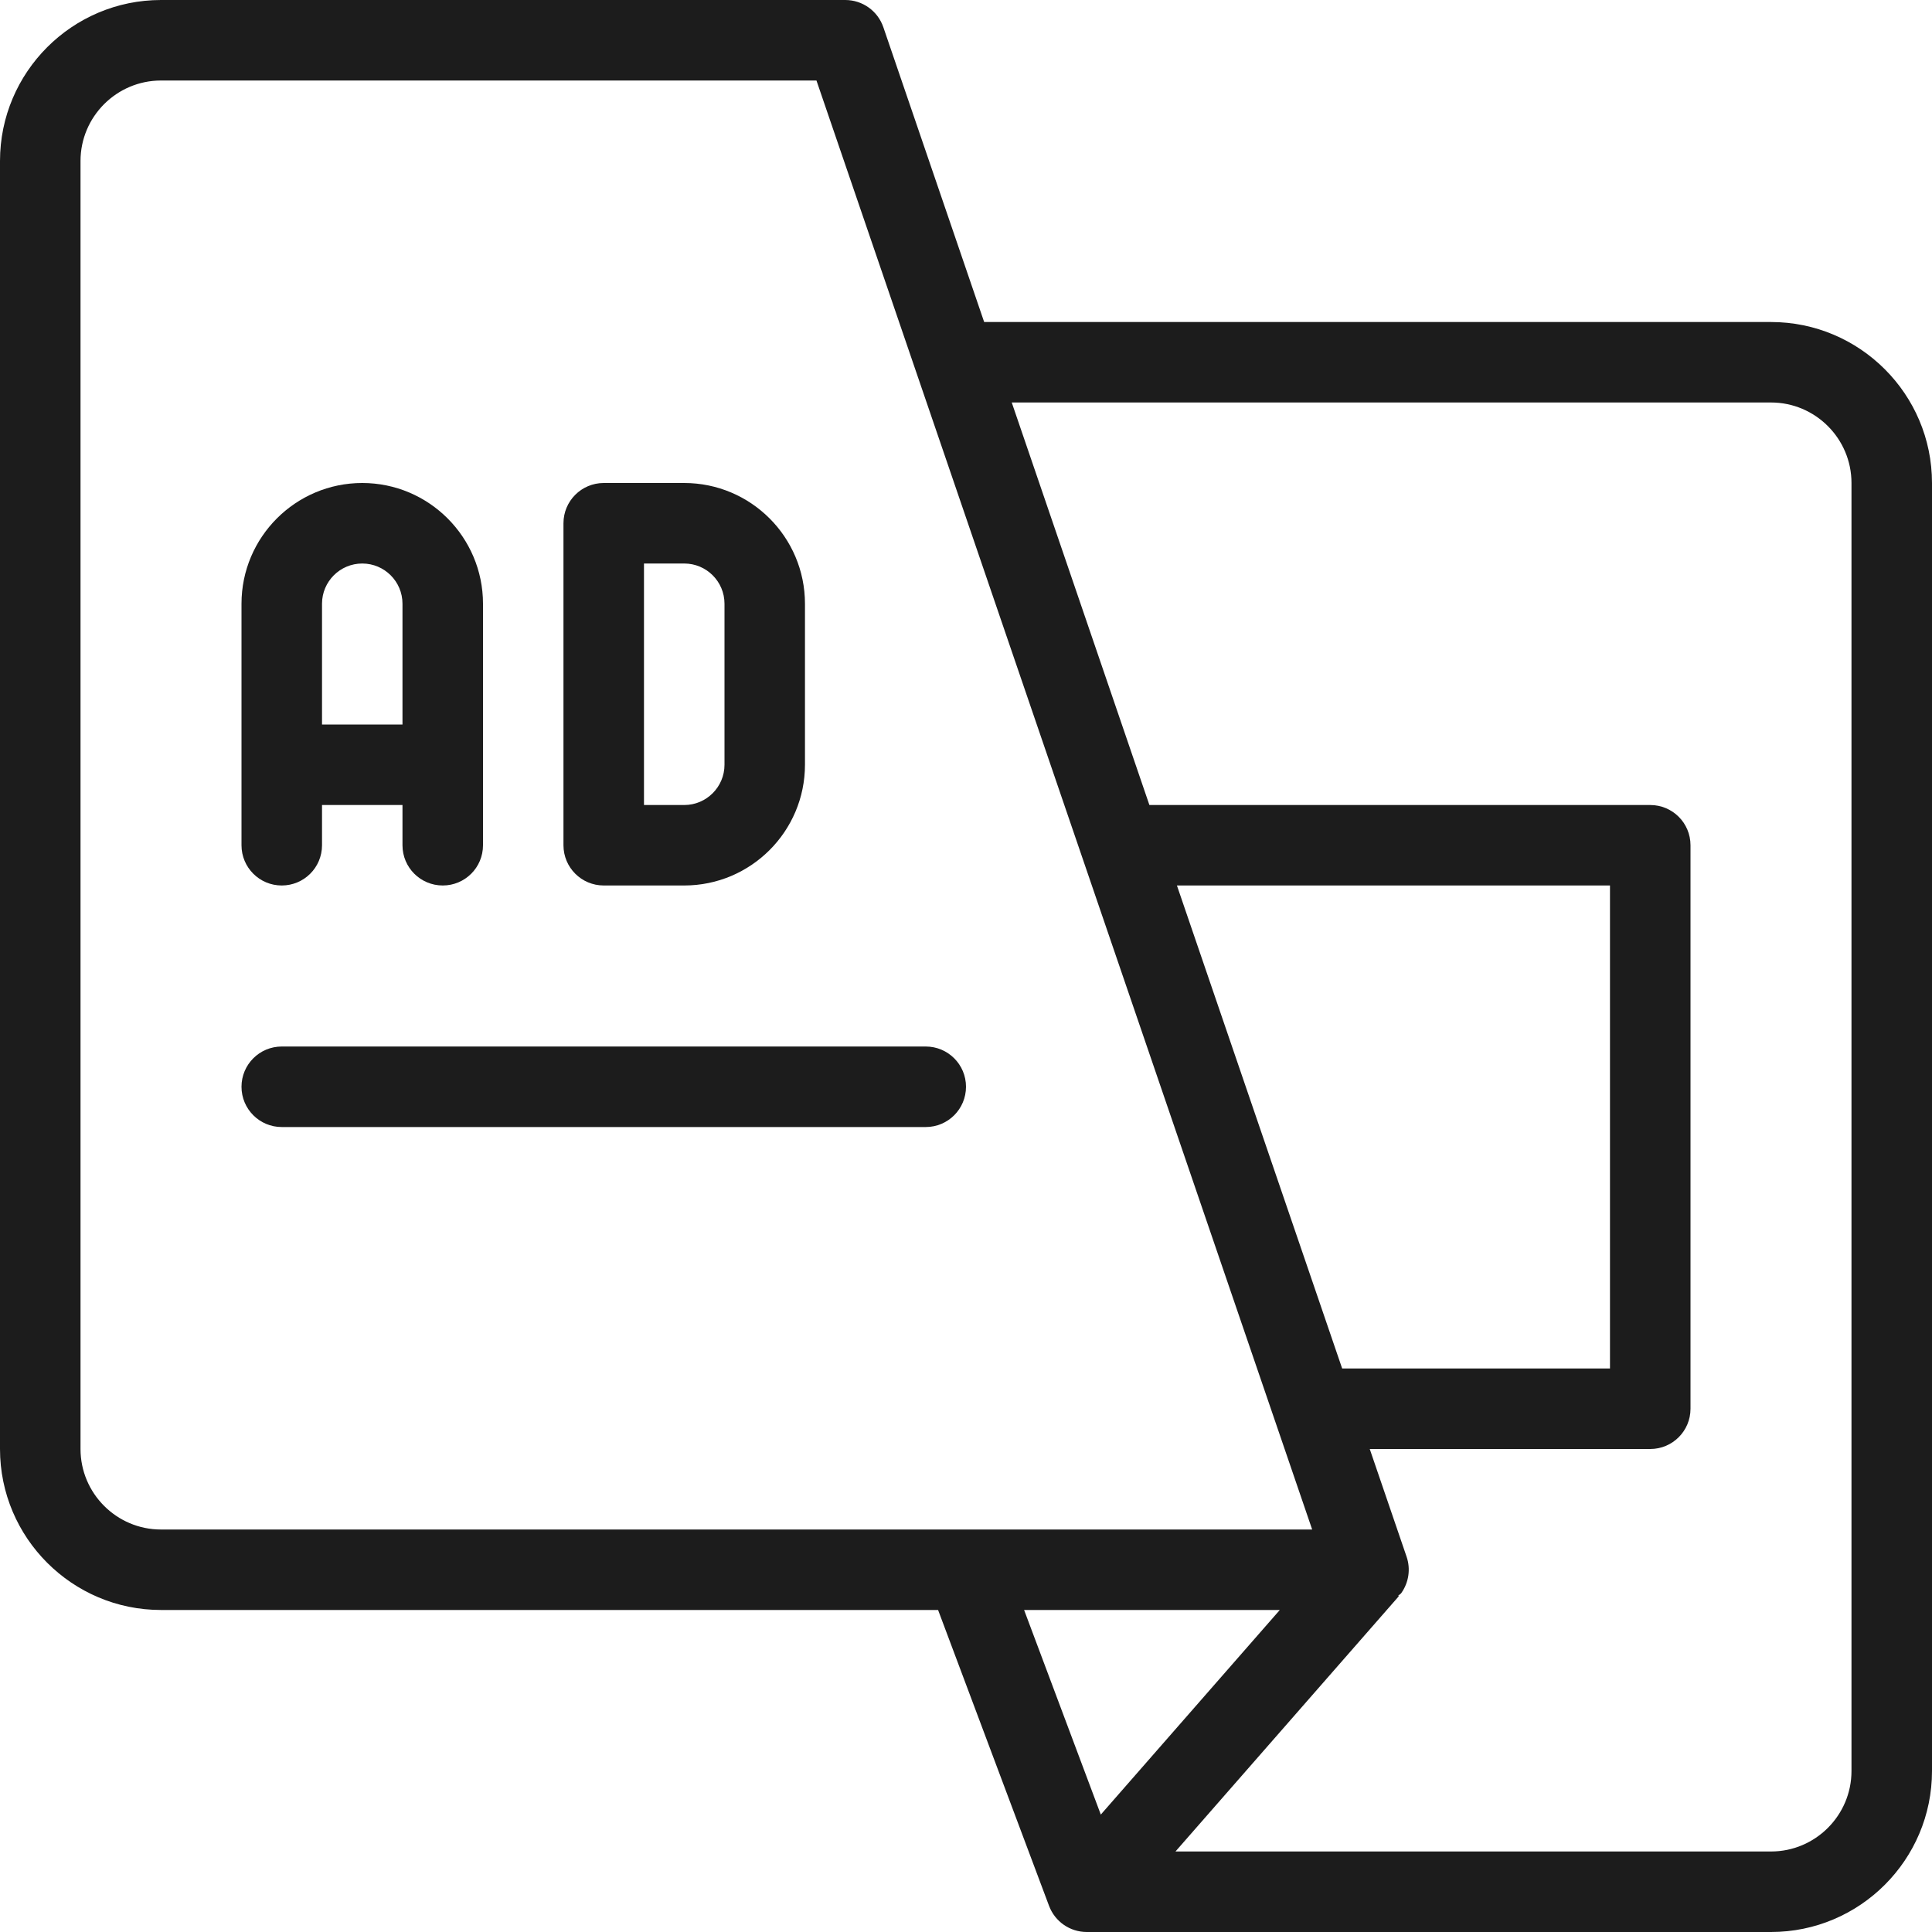 <svg width="40" height="40" viewBox="0 0 40 40" fill="none" xmlns="http://www.w3.org/2000/svg">
<path d="M36.667 6.667H20.376L18.289 0.564C18.173 0.226 17.857 0 17.5 0L3.333 0C1.495 0 0 1.495 0 3.333L0 30C0 31.838 1.495 33.333 3.333 33.333H19.422L21.72 39.46C21.842 39.784 22.152 40 22.5 40H36.667C38.505 40 40 38.505 40 36.667V10C40 8.162 38.505 6.667 36.667 6.667ZM3.333 31.667C2.415 31.667 1.667 30.919 1.667 30L1.667 3.333C1.667 2.415 2.415 1.667 3.333 1.667L16.904 1.667L27.167 31.667H3.333V31.667ZM24.367 18.333H33.333V28.333H27.788L24.367 18.333ZM21.203 33.333H26.497L22.791 37.569L21.203 33.333ZM38.333 36.667C38.333 37.585 37.585 38.333 36.667 38.333H24.337L28.961 33.048L28.949 33.038C28.967 33.017 28.995 33.007 29.011 32.984C29.167 32.766 29.209 32.484 29.122 32.23L28.359 30H34.167C34.627 30 35 29.627 35 29.167V17.5C35 17.039 34.627 16.667 34.167 16.667H23.797L20.947 8.333L36.667 8.333C37.585 8.333 38.333 9.081 38.333 10V36.667H38.333Z" fill="#1C1C1C"/>
<path d="M5.833 18.333C6.294 18.333 6.667 17.961 6.667 17.5V16.667H8.333V17.5C8.333 17.961 8.706 18.333 9.167 18.333C9.627 18.333 10 17.961 10 17.5V12.5C10 11.121 8.879 10 7.5 10C6.121 10 5 11.121 5 12.5V17.5C5 17.961 5.373 18.333 5.833 18.333ZM6.667 12.5C6.667 12.04 7.04 11.667 7.5 11.667C7.96 11.667 8.333 12.04 8.333 12.5V15H6.667V12.5Z" fill="#1C1C1C"/>
<path d="M12.5 18.333H14.166C15.545 18.333 16.666 17.212 16.666 15.833V12.5C16.666 11.121 15.545 10 14.166 10H12.5C12.039 10 11.666 10.373 11.666 10.833V17.5C11.666 17.961 12.039 18.333 12.5 18.333ZM13.333 11.667H14.167C14.626 11.667 15 12.04 15 12.5V15.833C15 16.293 14.626 16.667 14.167 16.667H13.333V11.667Z" fill="#1C1C1C"/>
<path d="M19.167 21.667H5.833C5.373 21.667 5 22.04 5 22.5C5 22.961 5.373 23.334 5.833 23.334H19.167C19.627 23.334 20 22.961 20 22.5C20 22.04 19.627 21.667 19.167 21.667Z" fill="#1C1C1C"/>
</svg>
